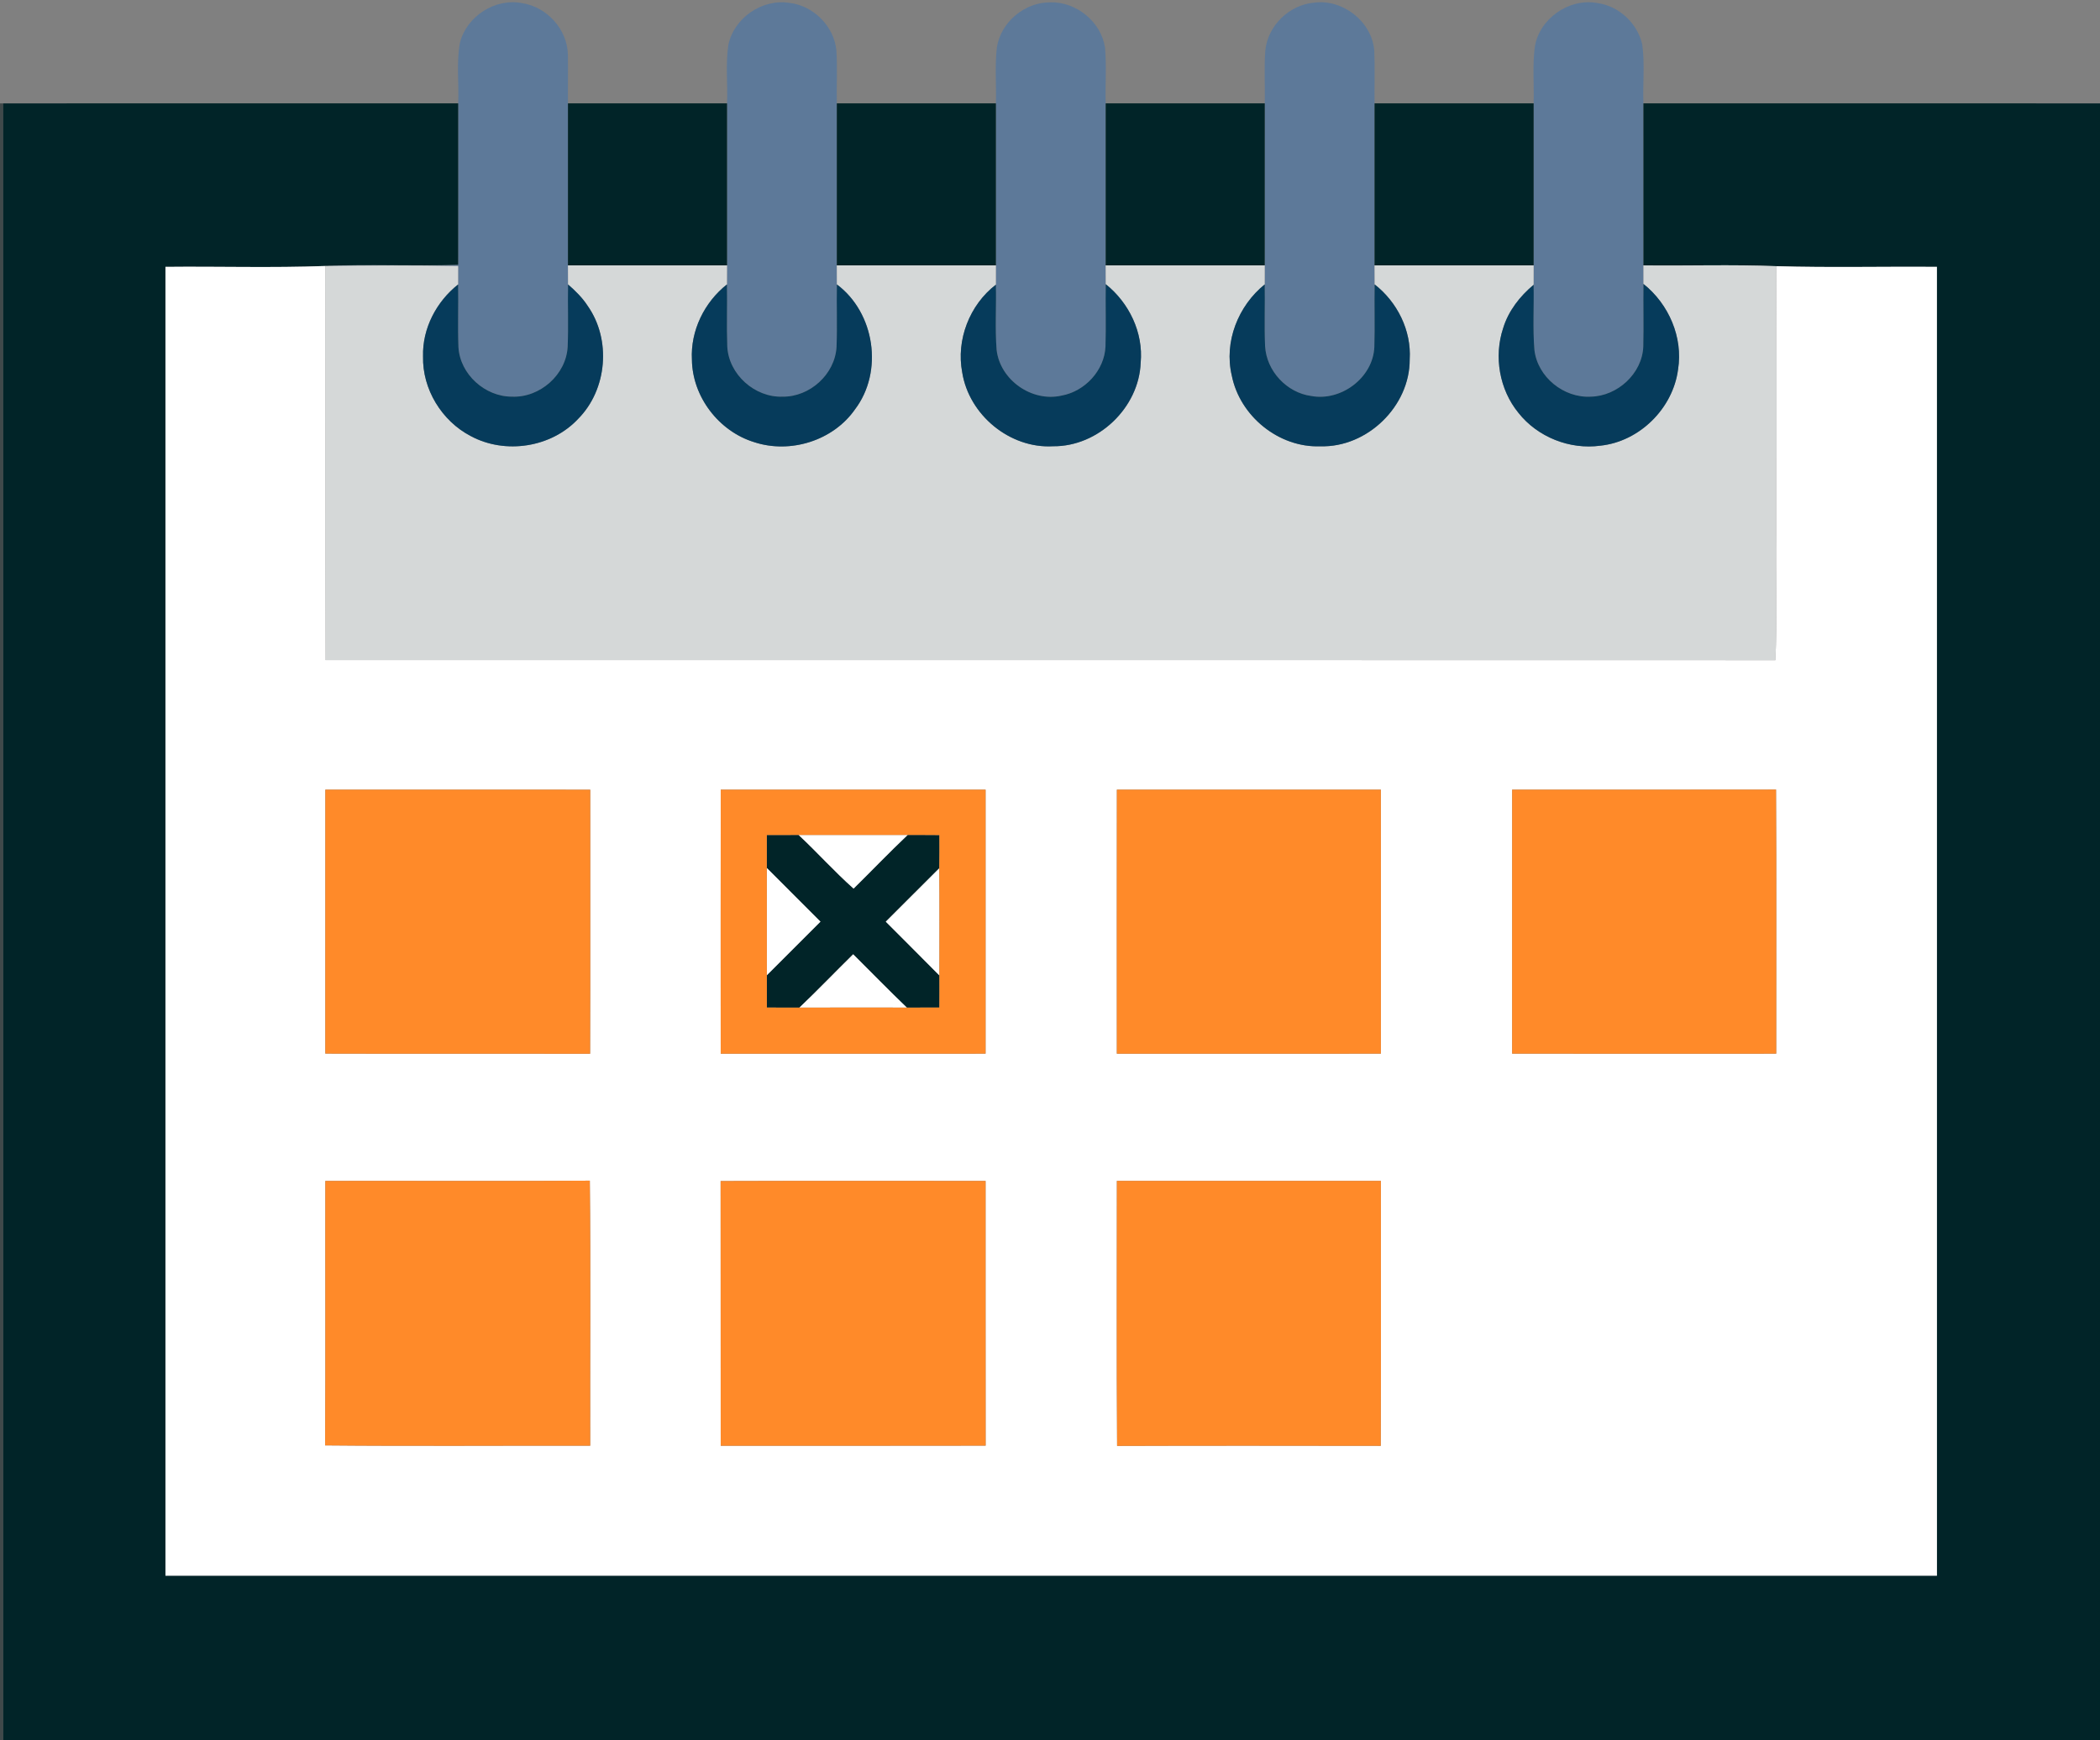 <?xml version="1.0" encoding="UTF-8" ?>
<!DOCTYPE svg PUBLIC "-//W3C//DTD SVG 1.1//EN" "http://www.w3.org/Graphics/SVG/1.1/DTD/svg11.dtd">
<svg width="660pt" height="547pt" viewBox="0 0 660 547" version="1.1" xmlns="http://www.w3.org/2000/svg">
<rect x="0" y="0" width="660" height="547" fill="#808080" stroke="none"/>
<g id="#5d7999ff">
<path fill="#5d7999" opacity="1.00" d=" M 144.56 13.43 C 146.64 5.11 155.63 -0.68 164.08 0.99 C 171.85 2.14 178.27 9.20 178.48 17.08 C 178.58 22.22 178.45 27.35 178.50 32.49 C 178.51 49.47 178.50 66.45 178.50 83.43 C 178.51 85.42 178.52 87.42 178.53 89.42 C 178.40 95.93 178.68 102.46 178.41 108.97 C 177.97 117.78 169.69 125.07 160.93 124.70 C 152.44 124.74 144.56 117.66 144.08 109.12 C 143.83 102.56 144.10 95.98 143.98 89.42 C 143.98 87.49 143.99 85.56 143.99 83.63 C 130.09 83.37 116.17 83.41 102.26 83.62 C 116.15 82.96 130.08 83.75 143.99 83.23 C 144.02 66.32 143.99 49.40 144.00 32.49 C 144.28 26.15 143.38 19.70 144.56 13.43 Z" />
<path fill="#5d7999" opacity="1.00" d=" M 228.92 14.08 C 230.67 5.63 239.54 -0.43 248.05 0.90 C 255.62 1.72 262.14 8.26 262.87 15.85 C 263.21 21.39 262.90 26.94 263.00 32.49 C 263.00 49.47 263.00 66.45 263.00 83.43 C 263.00 85.42 263.01 87.42 263.02 89.42 C 262.89 95.97 263.17 102.53 262.91 109.08 C 262.43 117.65 254.52 124.80 245.98 124.70 C 237.23 125.03 229.00 117.71 228.57 108.92 C 228.34 102.42 228.59 95.91 228.47 89.41 C 228.47 87.42 228.49 85.42 228.50 83.43 C 228.50 66.45 228.49 49.47 228.50 32.49 C 228.75 26.36 227.98 20.16 228.92 14.08 Z" />
<path fill="#5d7999" opacity="1.00" d=" M 313.30 14.90 C 314.54 6.96 322.02 0.70 330.04 0.74 C 338.22 0.47 346.05 6.83 347.29 14.94 C 347.81 20.77 347.34 26.64 347.50 32.49 C 347.51 49.47 347.50 66.45 347.50 83.43 C 347.50 85.40 347.52 87.37 347.52 89.34 C 347.42 95.86 347.64 102.40 347.44 108.92 C 347.12 116.46 340.96 123.06 333.61 124.37 C 324.32 126.49 314.30 119.48 313.22 109.99 C 312.69 103.18 313.16 96.32 312.99 89.49 C 312.99 87.47 313.00 85.45 313.00 83.43 C 313.00 66.45 313.00 49.47 313.00 32.49 C 313.17 26.63 312.63 20.74 313.30 14.90 Z" />
<path fill="#5d7999" opacity="1.00" d=" M 397.68 15.76 C 398.51 7.96 405.28 1.48 413.06 0.83 C 422.04 -0.34 431.15 6.79 431.91 15.85 C 432.16 21.39 431.92 26.94 432.00 32.49 C 432.00 49.47 432.00 66.45 432.00 83.43 C 432.00 85.42 432.02 87.41 432.03 89.41 C 431.91 95.96 432.14 102.52 431.94 109.07 C 431.55 118.72 421.50 126.24 412.12 124.49 C 404.41 123.47 398.04 116.63 397.60 108.86 C 397.31 102.38 397.60 95.89 397.48 89.41 C 397.48 87.42 397.49 85.42 397.49 83.43 C 397.50 66.45 397.49 49.47 397.50 32.49 C 397.62 26.91 397.25 21.32 397.68 15.76 Z" />
<path fill="#5d7999" opacity="1.00" d=" M 482.35 14.87 C 483.70 5.90 493.10 -0.66 501.98 0.95 C 508.76 1.85 514.60 7.27 516.12 13.92 C 517.00 20.05 516.26 26.31 516.50 32.49 C 516.51 49.47 516.50 66.45 516.51 83.43 C 516.50 85.37 516.51 87.32 516.52 89.26 C 516.43 95.83 516.62 102.39 516.46 108.95 C 516.14 117.44 508.33 124.54 499.96 124.70 C 491.45 125.17 483.21 118.52 482.24 109.98 C 481.68 103.19 482.15 96.35 481.99 89.53 C 481.99 87.50 481.99 85.46 482.00 83.43 C 482.00 66.45 482.00 49.47 482.00 32.49 C 482.17 26.62 481.61 20.71 482.35 14.87 Z" />
</g>
<g id="#012428ff">
<path fill="#012428" opacity="1.00" d=" M 0.98 32.50 C 48.65 32.49 96.33 32.51 144.00 32.49 C 143.99 49.40 144.02 66.32 143.99 83.23 C 130.08 83.75 116.15 82.96 102.26 83.62 C 85.53 84.25 68.75 83.71 52.00 83.89 C 52.00 221.05 52.00 358.20 52.00 495.36 C 237.59 495.36 423.17 495.37 608.75 495.36 C 608.74 358.20 608.76 221.05 608.74 83.89 C 591.93 83.75 575.10 84.17 558.30 83.68 C 544.38 83.11 530.43 83.60 516.51 83.43 C 516.50 66.45 516.51 49.47 516.50 32.49 C 564.33 32.51 612.17 32.49 660.00 32.50 L 660.00 547.00 L 1.00 547.00 C 0.99 375.50 1.02 204.00 0.98 32.50 Z" />
<path fill="#012428" opacity="1.00" d=" M 178.50 32.49 C 195.17 32.51 211.83 32.50 228.50 32.49 C 228.49 49.47 228.50 66.45 228.50 83.43 C 211.83 83.44 195.17 83.43 178.50 83.43 C 178.50 66.45 178.51 49.47 178.50 32.49 Z" />
<path fill="#012428" opacity="1.00" d=" M 263.00 32.49 C 279.67 32.50 296.33 32.50 313.00 32.49 C 313.00 49.47 313.00 66.45 313.00 83.43 C 296.33 83.44 279.67 83.44 263.00 83.43 C 263.00 66.45 263.00 49.47 263.00 32.49 Z" />
<path fill="#012428" opacity="1.00" d=" M 347.50 32.49 C 364.17 32.50 380.83 32.50 397.50 32.49 C 397.49 49.47 397.50 66.45 397.49 83.43 C 380.83 83.44 364.17 83.44 347.50 83.43 C 347.50 66.45 347.51 49.47 347.50 32.49 Z" />
<path fill="#012428" opacity="1.00" d=" M 432.00 32.49 C 448.67 32.50 465.33 32.50 482.00 32.49 C 482.00 49.47 482.00 66.45 482.00 83.43 C 465.33 83.44 448.67 83.44 432.00 83.43 C 432.00 66.45 432.00 49.47 432.00 32.49 Z" />
<path fill="#012428" opacity="1.00" d=" M 285.27 262.49 C 288.59 262.50 291.92 262.48 295.24 262.52 C 295.26 265.99 295.26 269.47 295.20 272.95 C 289.59 278.54 283.99 284.14 278.39 289.75 C 283.99 295.40 289.66 300.98 295.24 306.66 C 295.25 310.02 295.26 313.38 295.23 316.75 C 291.82 316.75 288.41 316.74 285.01 316.76 C 279.28 311.28 273.77 305.58 268.14 300.00 C 262.48 305.57 256.99 311.30 251.24 316.77 C 247.83 316.74 244.42 316.75 241.01 316.75 C 240.99 313.36 240.99 309.98 241.01 306.59 C 246.64 300.98 252.26 295.37 257.86 289.74 C 252.25 284.11 246.62 278.49 241.00 272.87 C 240.99 269.42 241.00 265.96 241.00 262.51 C 244.33 262.49 247.66 262.50 250.99 262.49 C 256.88 267.97 262.25 274.01 268.27 279.35 C 273.96 273.75 279.47 267.97 285.27 262.49 Z" />
</g>
<g id="#00121480">
<path fill="#001214" opacity="0.50" d=" M 0.00 32.50 L 0.98 32.50 C 1.02 204.00 0.99 375.50 1.00 547.00 L 0.00 547.00 L 0.00 32.50 Z" />
</g>
<g id="#d5d8d8ff">
<path fill="#d5d8d8" opacity="1.00" d=" M 178.50 83.43 C 195.17 83.43 211.83 83.44 228.50 83.43 C 228.49 85.42 228.47 87.42 228.47 89.41 C 221.37 95.01 216.98 103.95 217.46 113.04 C 217.58 124.71 225.91 135.59 237.03 139.00 C 248.37 142.73 261.83 138.55 268.71 128.70 C 277.72 116.81 274.95 98.32 263.02 89.42 C 263.01 87.42 263.00 85.42 263.00 83.43 C 279.67 83.44 296.33 83.44 313.00 83.43 C 313.00 85.45 312.99 87.47 312.99 89.49 C 304.73 95.83 300.46 106.83 302.41 117.07 C 304.53 130.45 317.38 141.08 330.97 140.29 C 345.15 140.43 357.98 128.17 358.50 114.00 C 359.37 104.55 354.86 95.20 347.52 89.34 C 347.52 87.37 347.50 85.40 347.50 83.43 C 364.17 83.44 380.83 83.44 397.49 83.43 C 397.49 85.42 397.48 87.42 397.48 89.41 C 389.13 96.15 384.63 107.46 387.13 118.05 C 389.65 130.81 401.92 140.82 415.00 140.30 C 429.70 140.74 443.13 127.69 443.05 112.98 C 443.61 103.87 439.14 94.96 432.03 89.41 C 432.02 87.41 432.00 85.42 432.00 83.43 C 448.67 83.44 465.33 83.44 482.00 83.43 C 481.99 85.46 481.99 87.50 481.99 89.53 C 477.69 93.13 474.09 97.71 472.43 103.13 C 469.44 112.07 471.24 122.46 477.21 129.77 C 483.22 137.41 493.35 141.42 502.97 140.11 C 515.28 138.82 525.79 128.40 527.39 116.15 C 529.01 106.03 524.46 95.59 516.52 89.26 C 516.51 87.32 516.50 85.37 516.51 83.43 C 530.43 83.60 544.38 83.11 558.30 83.68 C 558.21 111.78 558.28 139.88 558.26 167.99 C 558.06 181.17 558.65 194.38 557.97 207.55 C 406.09 207.48 254.20 207.54 102.32 207.52 C 102.17 166.22 102.29 124.92 102.26 83.62 C 116.17 83.41 130.09 83.37 143.99 83.63 C 143.99 85.56 143.98 87.49 143.98 89.42 C 137.18 94.80 132.71 103.25 132.96 112.02 C 132.70 122.33 138.84 132.36 147.95 137.09 C 158.79 142.93 173.30 140.71 181.72 131.66 C 190.84 122.45 192.16 106.80 184.72 96.19 C 183.05 93.60 180.84 91.43 178.53 89.42 C 178.52 87.42 178.51 85.42 178.50 83.43 Z" />
</g>
<g id="#ffffffff">
<path fill="#ffffff" opacity="1.00" d=" M 558.30 83.68 C 575.10 84.17 591.93 83.75 608.74 83.89 C 608.76 221.05 608.74 358.20 608.75 495.36 C 423.17 495.37 237.59 495.36 52.00 495.36 C 52.00 358.20 52.00 221.05 52.00 83.89 C 68.75 83.71 85.53 84.25 102.26 83.62 C 102.29 124.92 102.17 166.22 102.32 207.52 C 254.20 207.54 406.09 207.48 557.97 207.55 C 558.65 194.38 558.06 181.17 558.26 167.99 C 558.28 139.88 558.21 111.78 558.30 83.68 M 102.25 248.25 C 102.24 275.91 102.26 303.56 102.24 331.22 C 129.98 331.30 157.72 331.22 185.46 331.26 C 185.56 303.59 185.47 275.93 185.50 248.26 C 157.75 248.23 130.00 248.25 102.25 248.25 M 226.52 248.24 C 226.48 275.91 226.50 303.58 226.51 331.25 C 254.26 331.25 282.00 331.27 309.75 331.24 C 309.75 303.57 309.76 275.91 309.75 248.25 C 282.00 248.24 254.26 248.26 226.52 248.24 M 351.02 248.24 C 350.98 275.91 351.00 303.58 351.01 331.25 C 378.67 331.25 406.33 331.26 433.99 331.24 C 434.00 303.58 434.02 275.91 433.98 248.24 C 406.33 248.25 378.67 248.25 351.02 248.24 M 475.25 248.25 C 475.24 275.91 475.25 303.57 475.24 331.23 C 502.91 331.27 530.58 331.25 558.24 331.24 C 558.22 303.57 558.34 275.89 558.18 248.22 C 530.54 248.29 502.89 248.22 475.25 248.25 M 102.25 371.25 C 102.20 398.96 102.34 426.68 102.18 454.39 C 129.95 454.65 157.72 454.43 185.49 454.49 C 185.42 426.72 185.67 398.94 185.37 371.17 C 157.67 371.36 129.96 371.19 102.25 371.25 M 226.48 371.29 C 226.53 399.03 226.47 426.76 226.51 454.50 C 254.26 454.48 282.02 454.54 309.77 454.47 C 309.73 426.73 309.77 398.99 309.75 371.25 C 281.99 371.27 254.23 371.19 226.48 371.29 M 351.02 371.24 C 351.03 399.01 350.90 426.78 351.09 454.55 C 378.71 454.45 406.33 454.50 433.95 454.53 C 434.06 426.77 433.98 399.01 433.99 371.24 C 406.33 371.25 378.67 371.26 351.02 371.24 Z" />
<path fill="#ffffff" opacity="1.00" d=" M 250.99 262.49 C 262.42 262.51 273.84 262.51 285.27 262.49 C 279.47 267.97 273.96 273.75 268.27 279.35 C 262.25 274.01 256.88 267.97 250.99 262.49 Z" />
<path fill="#ffffff" opacity="1.00" d=" M 241.00 272.87 C 246.62 278.49 252.25 284.11 257.86 289.74 C 252.26 295.37 246.64 300.98 241.01 306.59 C 240.99 295.35 241.00 284.11 241.00 272.87 Z" />
<path fill="#ffffff" opacity="1.00" d=" M 278.39 289.75 C 283.99 284.14 289.59 278.54 295.20 272.95 C 295.31 284.18 295.23 295.42 295.24 306.66 C 289.66 300.98 283.99 295.40 278.39 289.75 Z" />
<path fill="#ffffff" opacity="1.00" d=" M 251.24 316.77 C 256.99 311.30 262.48 305.57 268.14 300.00 C 273.77 305.58 279.28 311.28 285.01 316.76 C 273.75 316.74 262.50 316.74 251.24 316.77 Z" />
</g>
<g id="#063b5bff">
<path fill="#063b5b" opacity="1.00" d=" M 132.96 112.02 C 132.71 103.25 137.18 94.80 143.98 89.42 C 144.10 95.98 143.83 102.56 144.08 109.12 C 144.56 117.66 152.44 124.74 160.93 124.70 C 169.69 125.07 177.97 117.78 178.41 108.97 C 178.68 102.46 178.40 95.93 178.53 89.42 C 180.84 91.43 183.05 93.60 184.72 96.19 C 192.16 106.80 190.84 122.45 181.72 131.66 C 173.30 140.71 158.79 142.93 147.95 137.09 C 138.84 132.36 132.70 122.33 132.96 112.02 Z" />
<path fill="#063b5b" opacity="1.00" d=" M 217.46 113.04 C 216.98 103.95 221.37 95.01 228.47 89.41 C 228.59 95.91 228.34 102.42 228.57 108.92 C 229.00 117.71 237.23 125.03 245.98 124.70 C 254.52 124.80 262.43 117.65 262.91 109.08 C 263.17 102.53 262.89 95.97 263.02 89.42 C 274.95 98.32 277.72 116.81 268.71 128.70 C 261.83 138.55 248.37 142.73 237.03 139.00 C 225.91 135.59 217.58 124.71 217.46 113.04 Z" />
<path fill="#063b5b" opacity="1.00" d=" M 302.41 117.07 C 300.46 106.83 304.73 95.83 312.99 89.49 C 313.16 96.32 312.69 103.18 313.22 109.99 C 314.30 119.48 324.32 126.49 333.61 124.37 C 340.96 123.06 347.12 116.46 347.44 108.92 C 347.64 102.40 347.42 95.86 347.52 89.34 C 354.86 95.20 359.37 104.55 358.50 114.00 C 357.98 128.17 345.15 140.43 330.97 140.29 C 317.38 141.08 304.53 130.45 302.41 117.07 Z" />
<path fill="#063b5b" opacity="1.00" d=" M 387.13 118.05 C 384.63 107.46 389.13 96.15 397.48 89.41 C 397.60 95.89 397.31 102.38 397.60 108.86 C 398.04 116.63 404.41 123.47 412.12 124.49 C 421.50 126.24 431.55 118.72 431.94 109.07 C 432.14 102.52 431.91 95.96 432.03 89.41 C 439.14 94.96 443.61 103.87 443.05 112.98 C 443.13 127.69 429.70 140.74 415.00 140.30 C 401.92 140.82 389.65 130.81 387.13 118.05 Z" />
<path fill="#063b5b" opacity="1.00" d=" M 472.43 103.13 C 474.09 97.71 477.69 93.13 481.99 89.53 C 482.15 96.35 481.68 103.19 482.24 109.98 C 483.21 118.52 491.45 125.17 499.96 124.70 C 508.33 124.54 516.14 117.44 516.46 108.95 C 516.62 102.39 516.43 95.83 516.52 89.26 C 524.46 95.59 529.01 106.03 527.39 116.15 C 525.79 128.40 515.28 138.82 502.97 140.11 C 493.35 141.42 483.22 137.41 477.21 129.77 C 471.24 122.46 469.44 112.07 472.43 103.13 Z" />
</g>
<g id="#ff8a29ff">
<path fill="#ff8a29" opacity="1.00" d=" M 102.25 248.25 C 130.00 248.25 157.75 248.23 185.50 248.26 C 185.47 275.93 185.56 303.59 185.46 331.26 C 157.72 331.22 129.98 331.30 102.24 331.22 C 102.26 303.56 102.24 275.91 102.25 248.25 Z" />
<path fill="#ff8a29" opacity="1.00" d=" M 226.52 248.24 C 254.26 248.26 282.00 248.24 309.75 248.25 C 309.76 275.91 309.75 303.57 309.75 331.24 C 282.00 331.27 254.26 331.25 226.51 331.25 C 226.50 303.58 226.48 275.91 226.52 248.24 M 250.99 262.49 C 247.66 262.50 244.33 262.49 241.00 262.51 C 241.00 265.96 240.99 269.42 241.00 272.87 C 241.00 284.11 240.99 295.35 241.01 306.59 C 240.99 309.98 240.99 313.36 241.01 316.75 C 244.42 316.75 247.83 316.74 251.24 316.77 C 262.50 316.74 273.75 316.74 285.01 316.76 C 288.41 316.74 291.82 316.75 295.23 316.75 C 295.26 313.38 295.25 310.02 295.24 306.66 C 295.23 295.42 295.31 284.18 295.20 272.95 C 295.26 269.47 295.26 265.99 295.24 262.52 C 291.92 262.48 288.59 262.50 285.27 262.49 C 273.84 262.51 262.42 262.51 250.99 262.49 Z" />
<path fill="#ff8a29" opacity="1.00" d=" M 351.02 248.24 C 378.67 248.25 406.33 248.25 433.98 248.24 C 434.02 275.91 434.00 303.58 433.99 331.24 C 406.33 331.26 378.67 331.25 351.01 331.25 C 351.00 303.58 350.98 275.91 351.02 248.24 Z" />
<path fill="#ff8a29" opacity="1.00" d=" M 475.25 248.25 C 502.89 248.22 530.54 248.29 558.18 248.22 C 558.34 275.89 558.22 303.57 558.24 331.24 C 530.58 331.25 502.91 331.27 475.24 331.23 C 475.25 303.57 475.24 275.91 475.25 248.25 Z" />
<path fill="#ff8a29" opacity="1.00" d=" M 102.25 371.25 C 129.96 371.19 157.67 371.36 185.37 371.17 C 185.67 398.94 185.42 426.72 185.49 454.49 C 157.72 454.43 129.95 454.65 102.18 454.39 C 102.34 426.68 102.20 398.96 102.25 371.25 Z" />
<path fill="#ff8a29" opacity="1.00" d=" M 226.48 371.29 C 254.23 371.19 281.99 371.27 309.75 371.25 C 309.77 398.99 309.73 426.73 309.77 454.47 C 282.02 454.54 254.26 454.48 226.51 454.50 C 226.47 426.76 226.53 399.03 226.48 371.29 Z" />
<path fill="#ff8a29" opacity="1.00" d=" M 351.02 371.24 C 378.67 371.26 406.33 371.25 433.99 371.24 C 433.98 399.01 434.06 426.77 433.95 454.53 C 406.33 454.50 378.71 454.45 351.09 454.55 C 350.90 426.78 351.03 399.01 351.02 371.24 Z" />
</g>
</svg>
